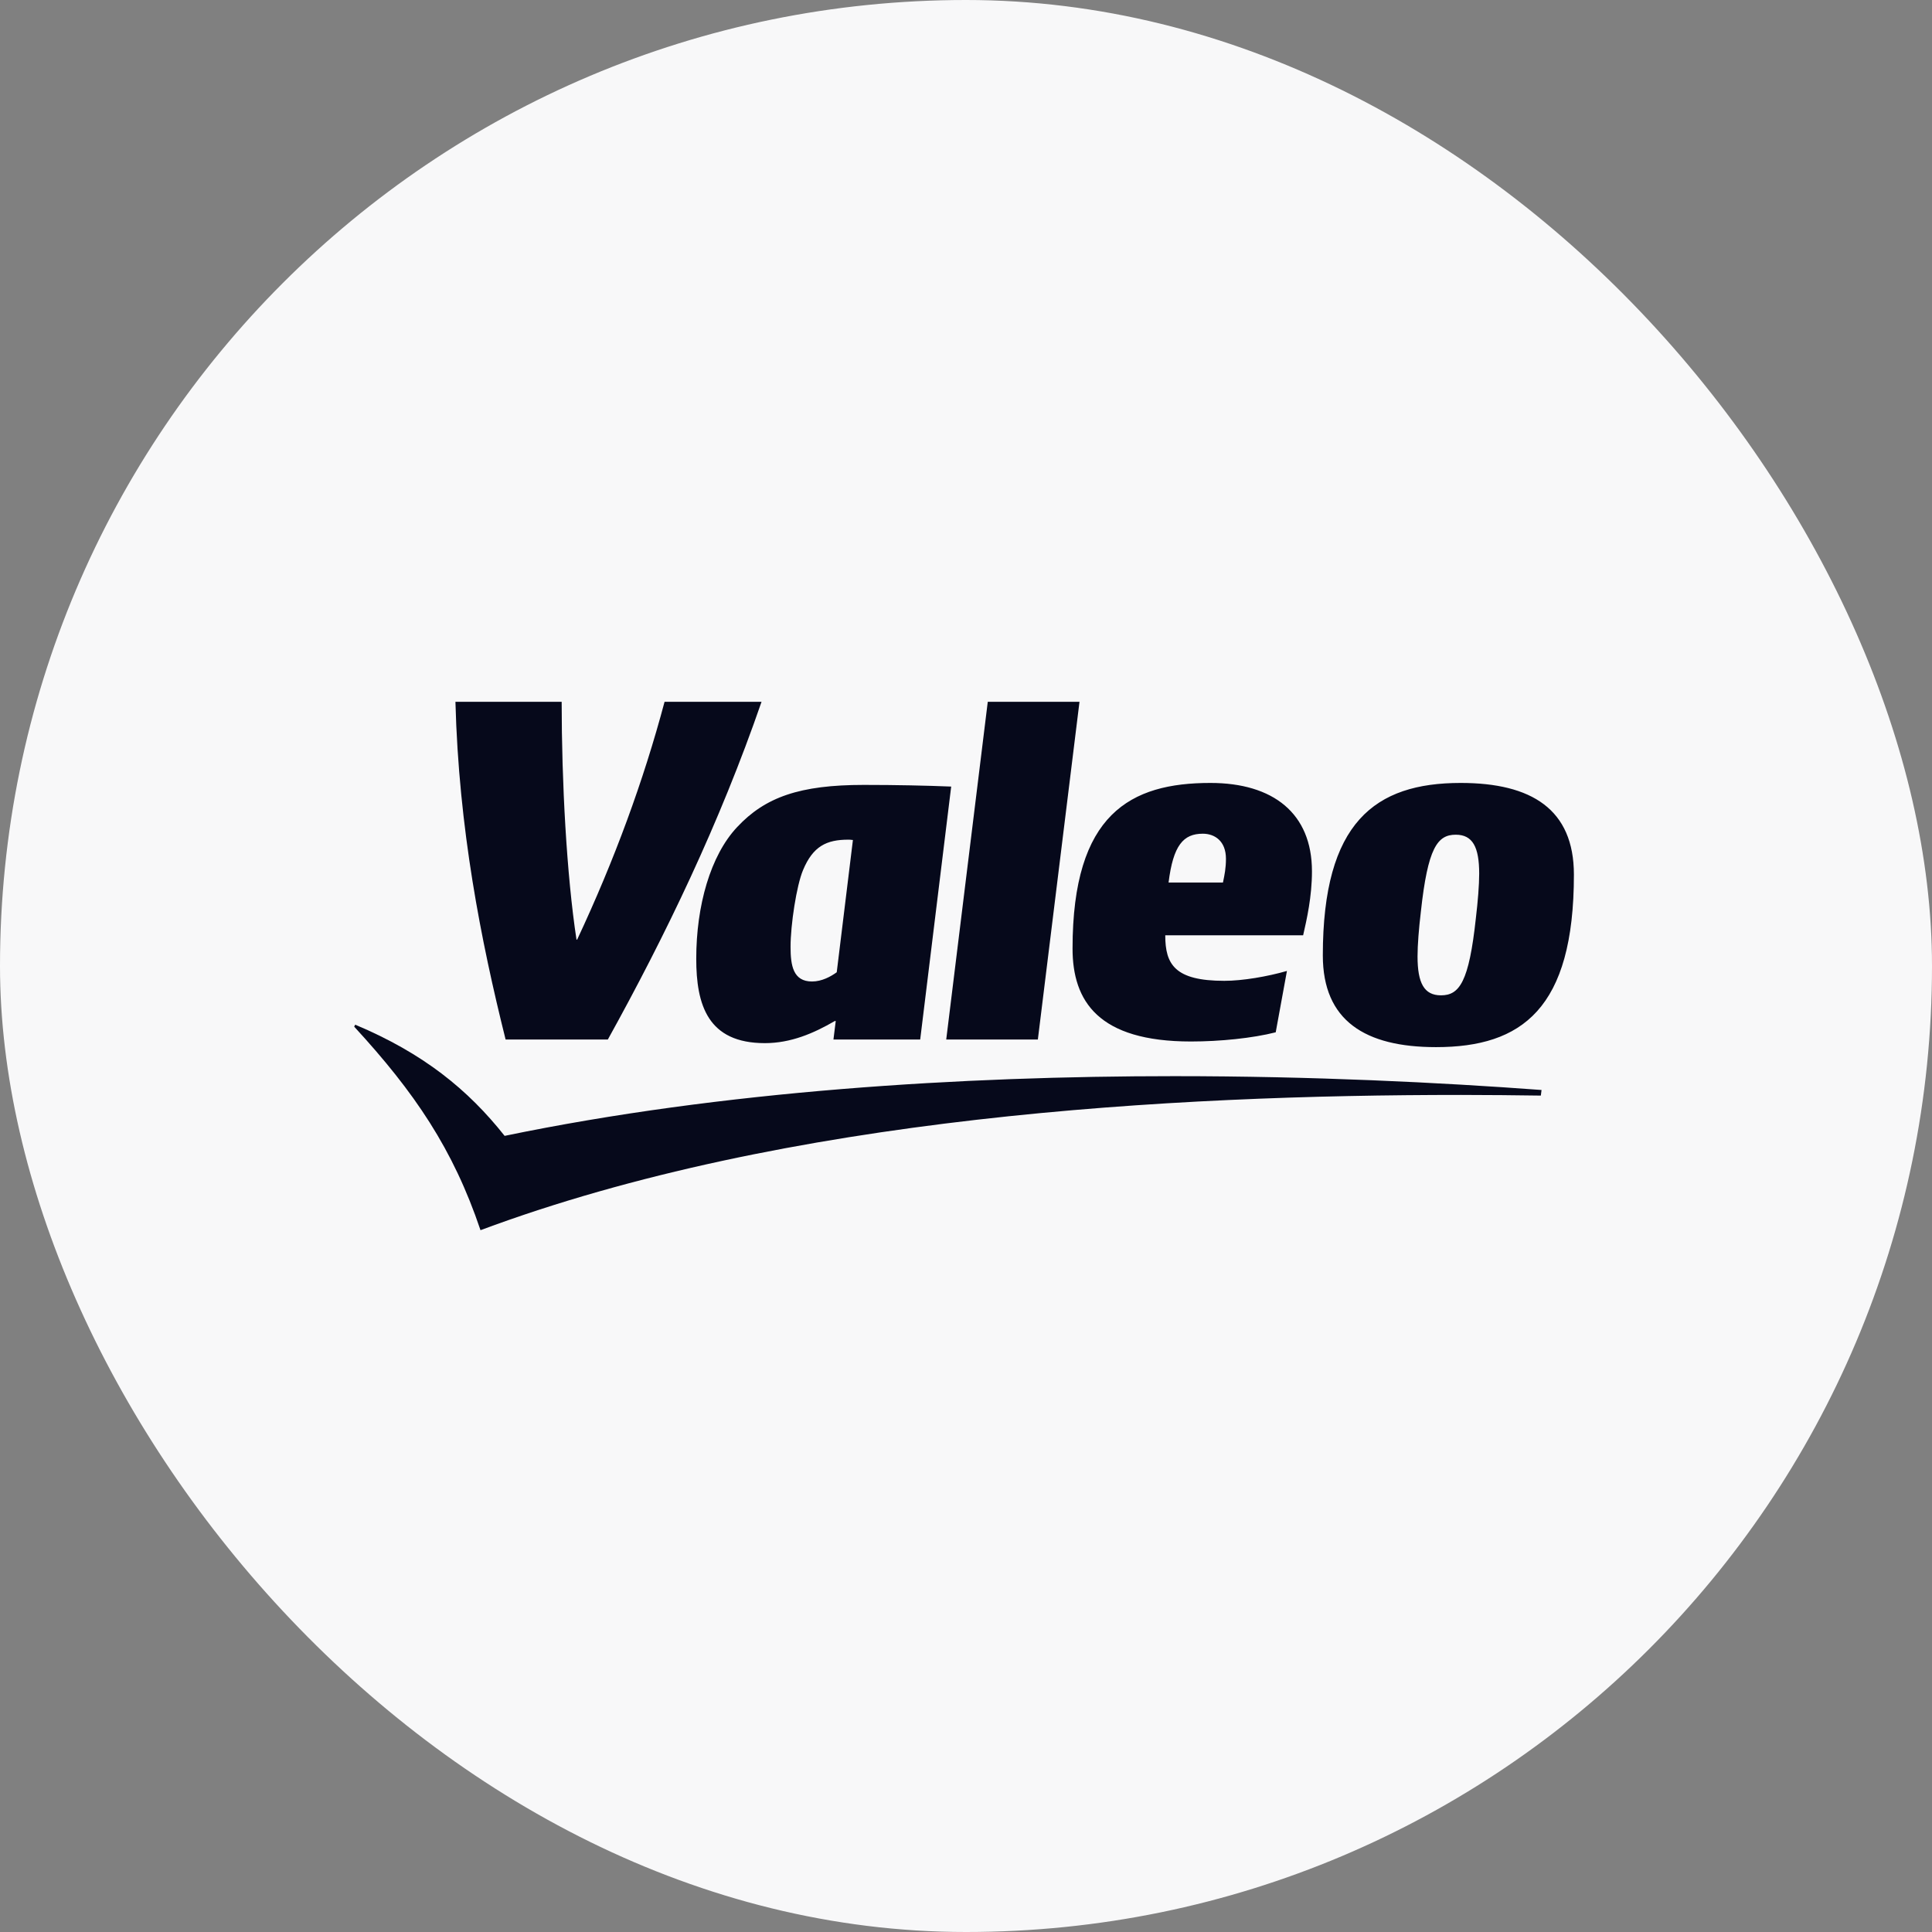 <svg width="120" height="120" viewBox="0 0 120 120" fill="none" xmlns="http://www.w3.org/2000/svg">
<rect x="0" y="0" width="120" height="120" fill="#808080" stroke="none"/>
<rect width="120" height="120" rx="60" fill="#F8F8F9"/>
<g clip-path="url(#clip0_5073_125298)">
<path d="M95.747 67.701C89.419 67.232 81.546 66.842 72.943 66.842C59.773 66.842 44.904 67.741 31.343 70.551C29.069 67.68 26.303 65.426 22.062 63.645L22 63.769C25.751 67.844 28.147 71.368 29.845 76.409C48.857 69.321 72.725 68.008 90.746 68.008C92.471 68.008 94.114 68.028 95.704 68.049L95.747 67.701Z" fill="#06091B"/>
<path d="M75.96 54.815C76.063 54.325 76.146 53.915 76.146 53.341C76.146 52.236 75.448 51.783 74.709 51.783C73.499 51.783 72.869 52.502 72.582 54.815H75.96ZM51.971 60.389C51.602 60.655 51.049 60.962 50.435 60.962C49.267 60.962 49.103 59.978 49.103 58.811C49.103 57.439 49.473 55.001 49.88 54.038C50.497 52.562 51.337 52.153 52.688 52.153C52.728 52.153 52.833 52.153 52.976 52.174L51.971 60.389ZM91.669 57.027C91.241 61.002 90.645 61.822 89.502 61.822C88.455 61.822 88.046 61.063 88.046 59.404C88.046 58.688 88.127 57.685 88.251 56.64C88.682 52.664 89.277 51.845 90.419 51.845C91.466 51.845 91.875 52.603 91.875 54.262C91.875 54.979 91.793 55.982 91.669 57.027ZM64.463 64.566H58.772L61.352 43.591H67.049L64.463 64.566ZM76.043 60.921C77.185 60.921 78.724 60.655 79.934 60.307L79.237 64.118C77.8 64.484 75.777 64.689 73.971 64.689C68.218 64.689 66.618 62.188 66.618 58.913C66.618 50.533 70.223 48.63 75.181 48.63C79.073 48.63 81.488 50.513 81.488 54.12C81.488 55.695 81.165 57.111 80.94 58.094H72.376C72.376 59.898 72.965 60.921 76.043 60.921ZM53.65 48.752C49.677 48.752 47.527 49.509 45.784 51.373C44.126 53.137 43.245 56.251 43.245 59.549C43.245 62.417 43.961 64.791 47.506 64.791C49.122 64.791 50.538 64.18 51.849 63.419H51.909L51.767 64.566H57.155L59.08 48.855C57.503 48.792 55.679 48.752 53.65 48.752H53.65ZM97.758 54.325C97.758 50.268 95.13 48.63 90.726 48.63C85.405 48.63 82.163 51.069 82.163 59.343C82.163 63.398 84.79 65.039 89.195 65.039C94.516 65.039 97.758 62.662 97.758 54.325H97.758ZM41.277 43.591C39.968 48.506 38.163 53.424 35.848 58.361H35.807C35.194 54.346 34.886 48.568 34.886 43.591H28.288C28.494 51.454 29.866 58.401 31.404 64.566H37.754C41.339 58.094 44.698 51.129 47.3 43.591H41.277Z" fill="#06091B"/>
</g>
<defs>
<clipPath id="clip0_5073_125298">
<rect width="75.758" height="36" fill="white" transform="translate(22 42)"/>
</clipPath>
</defs>
</svg>
